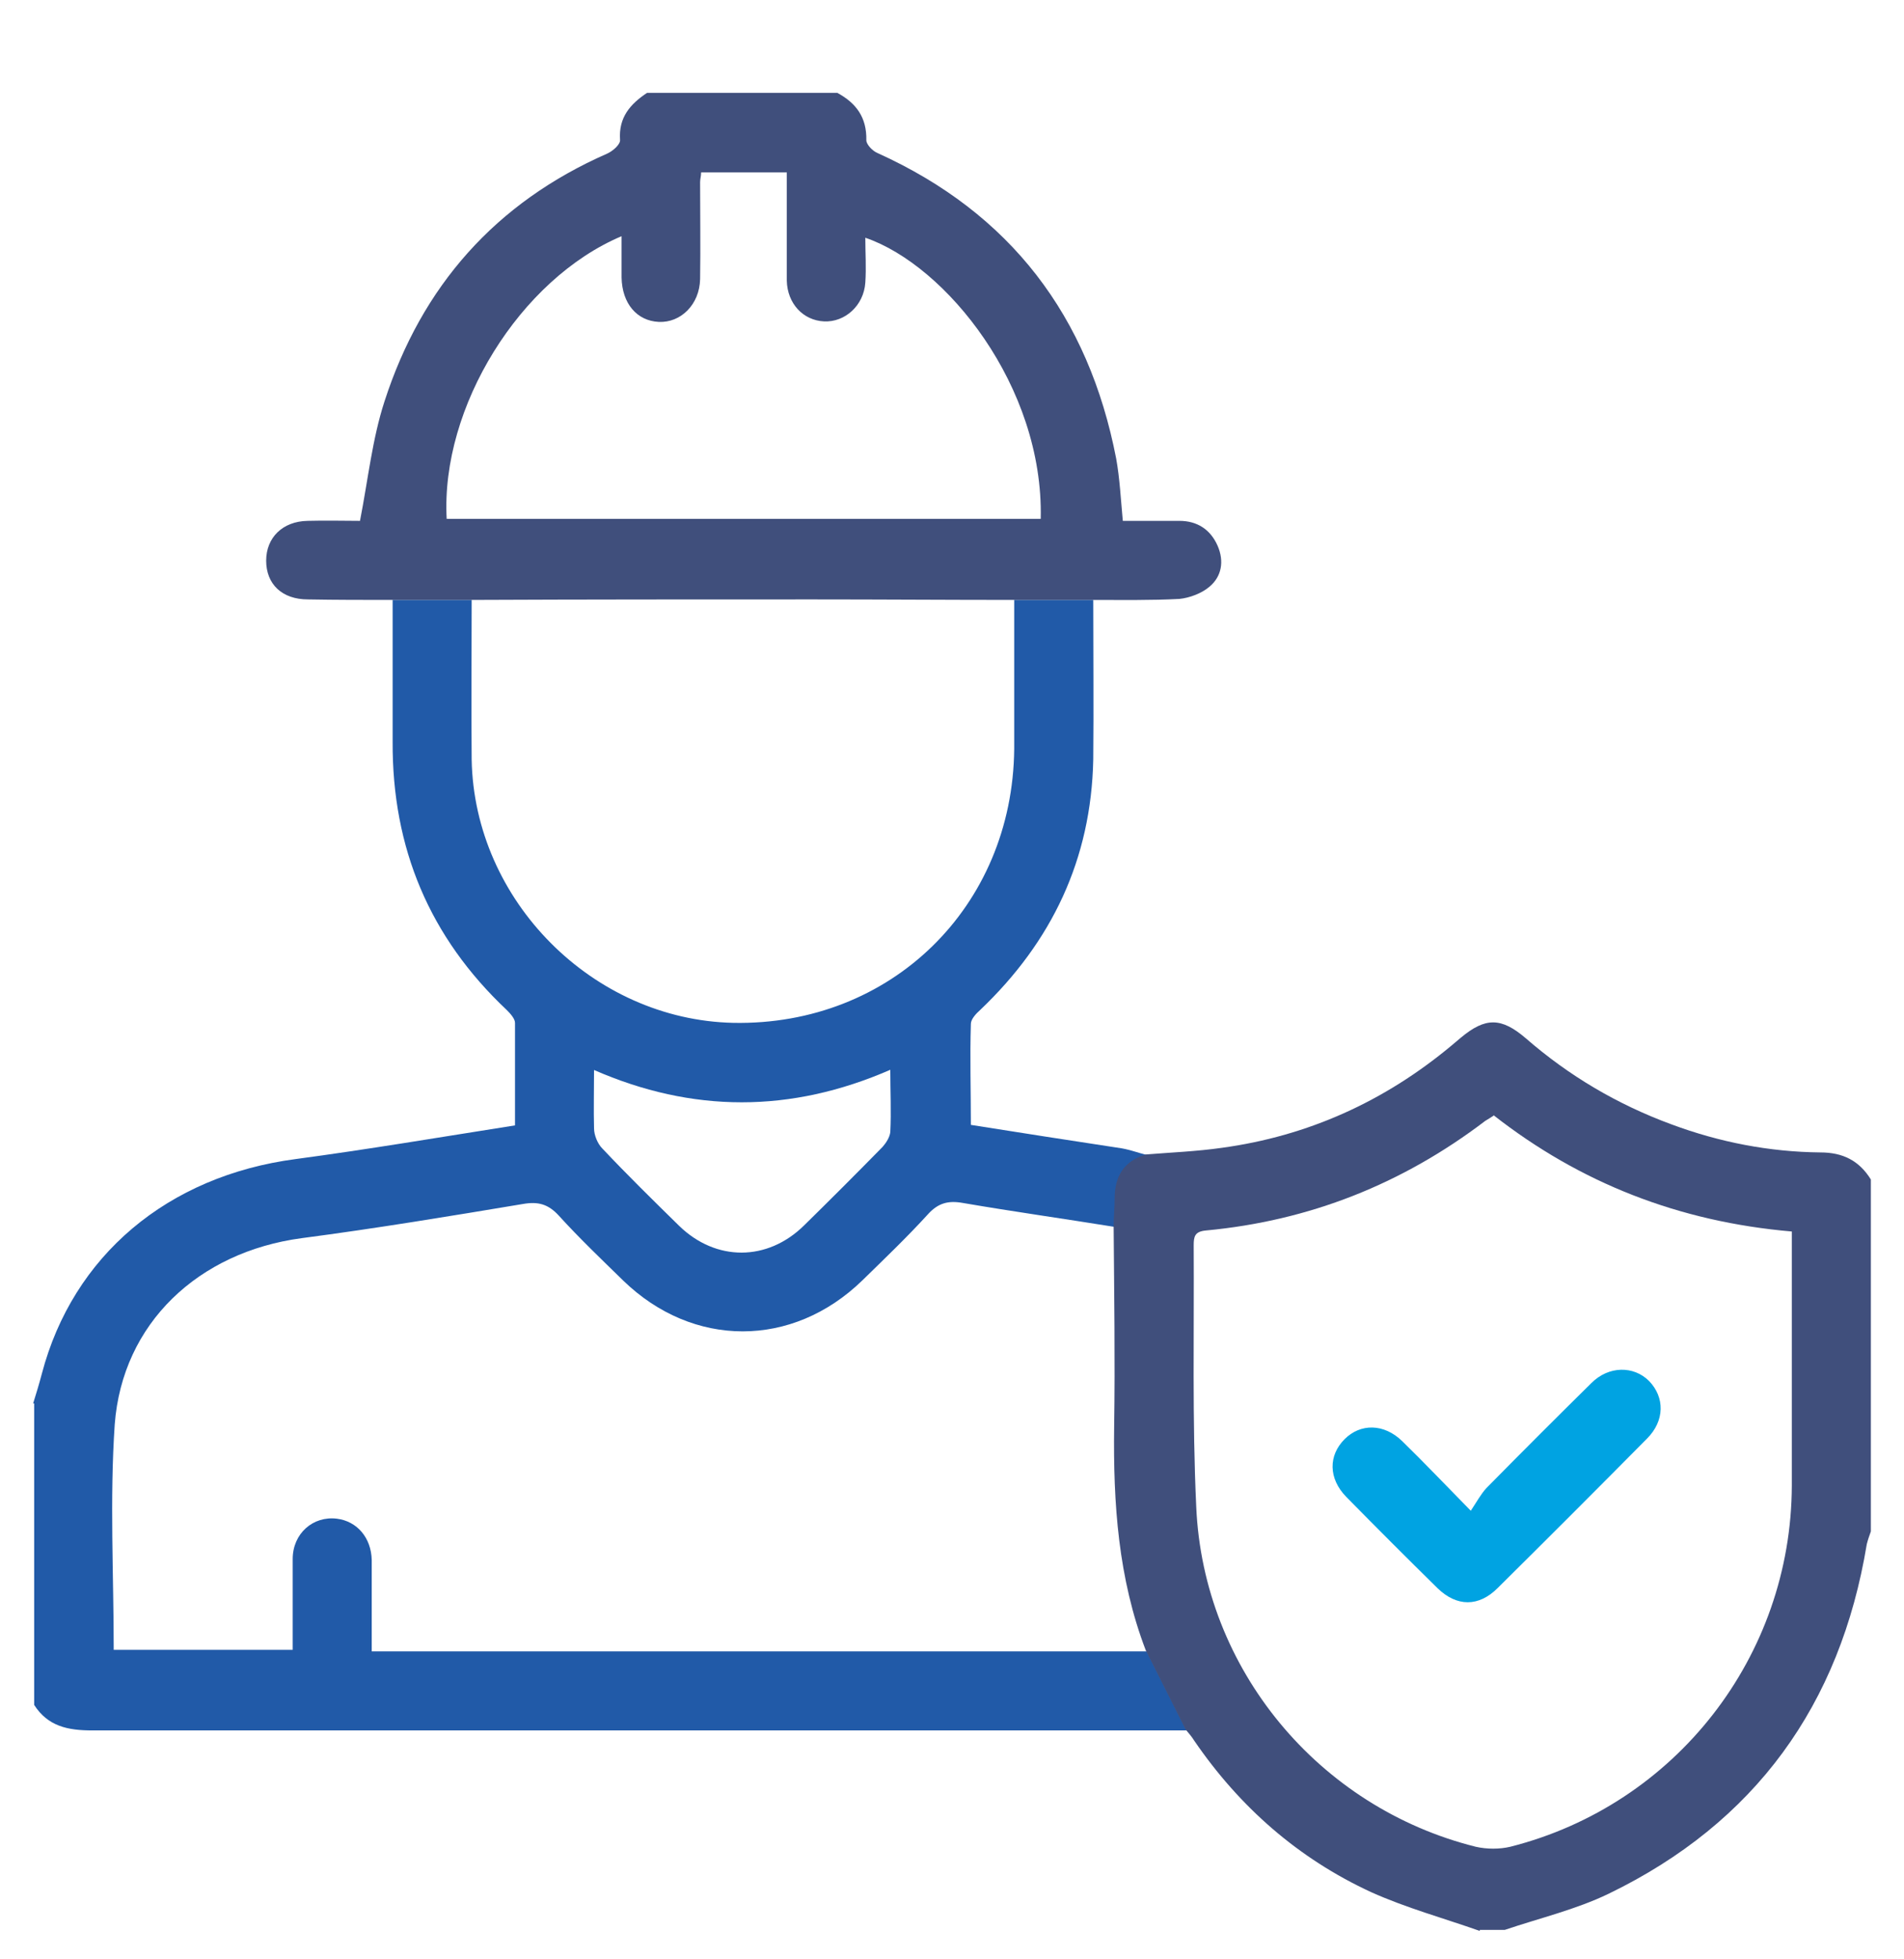 <?xml version="1.0" encoding="UTF-8"?>
<svg xmlns="http://www.w3.org/2000/svg" version="1.1" viewBox="0 0 373.4 384">
  <defs>
    <style>
      .cls-1 {
        fill: #404f7c;
      }

      .cls-2 {
        fill: #00a3e2;
      }

      .cls-3 {
        fill: #215aa8;
      }
    </style>
  </defs>
  <!-- Generator: Adobe Illustrator 28.7.1, SVG Export Plug-In . SVG Version: 1.2.0 Build 142)  -->
  <g>
    <g id="Layer_1">
      <g>
        <path class="cls-3" d="M6.5,275.1c.6-1.9,1.2-3.9,1.7-5.8,6.1-23.2,24.7-38.8,49.8-42.1,14.2-1.9,28.4-4.3,43-6.6,0-6.8,0-13.4,0-20.1,0-.8-.9-1.8-1.6-2.5-15.2-14.3-22.5-31.8-22.4-52.6,0-9.3,0-18.5,0-27.8,5.2,0,10.3,0,15.5,0,0,10.4-.1,20.9,0,31.3.5,27.7,23.8,51,51.3,51.6,30.9.6,54.8-22.7,55.1-53.7,0-9.7,0-19.5,0-29.2,5.2,0,10.3,0,15.5,0,0,10.4.1,20.8,0,31.3-.4,19.5-8.1,35.7-22.2,49.1-.8.7-1.8,1.8-1.8,2.7-.2,6.5,0,13.1,0,19.8,10,1.6,19.8,3.1,29.6,4.6,1.7.3,3.3.9,4.9,1.3-4.3,1.3-6,4.3-6.1,8.6,0,1.8-.1,3.7-.2,5.5-9.9-1.6-19.9-3-29.8-4.7-2.8-.5-4.8,0-6.8,2.2-4.1,4.5-8.5,8.7-12.9,13-13.7,13.3-33.2,13.3-46.9,0-4.3-4.2-8.6-8.3-12.6-12.7-2.1-2.3-4.1-2.8-7-2.3-14.4,2.4-28.9,4.8-43.4,6.7-20.3,2.7-35.2,16.7-36.7,36.5-1,14.7-.2,29.5-.2,44.2h35.1c0-6.1,0-12,0-17.8,0-5,4-8.5,8.7-7.9,3.9.5,6.7,3.7,6.8,8.1,0,5.9,0,11.9,0,17.9h152c2.6,5.2,5.2,10.3,7.8,15.5-1.3,0-2.6,0-3.9,0-70.2,0-140.5,0-210.7,0-4.8,0-8.7-.8-11.4-5,0-19.7,0-39.4,0-59.1ZM116.5,209.6c0,4.2-.1,7.9,0,11.6,0,1.3.7,3,1.6,3.9,4.9,5.2,10,10.2,15.1,15.2,7.2,7,17.3,7,24.5-.1,5.2-5.1,10.3-10.2,15.4-15.4.7-.8,1.4-1.9,1.5-2.9.2-4,0-7.9,0-12.2-19.5,8.5-38.8,8.5-58.2,0Z"/>
        <path class="cls-1" d="M290.2,378.5c-7.1-2.5-14.4-4.5-21.3-7.6-14.3-6.6-25.8-16.7-34.7-29.7-.5-.8-1.1-1.5-1.7-2.2-2.6-5.2-5.2-10.3-7.8-15.5-5.4-14.1-6.4-28.8-6.2-43.8.2-13.1,0-26.2-.1-39.3,0-1.8.2-3.7.2-5.5,0-4.3,1.8-7.3,6.1-8.6,5-.4,10-.6,14.9-1.3,16.9-2.3,31.9-9.1,45-20,.6-.5,1.3-1.1,1.9-1.6,4.8-4,7.9-4,12.7.1,8.5,7.4,18,13,28.6,16.9,9.4,3.5,19.2,5.4,29.2,5.5,4.4,0,7.6,1.6,9.9,5.3v69c-.3.8-.6,1.7-.8,2.5-5.2,31.5-21.9,54.6-50.6,68.5-6.4,3.1-13.6,4.8-20.4,7.1h-4.9ZM292.9,218.7c-.6.4-1.1.7-1.6,1-16.3,12.4-34.5,19.6-54.8,21.5-2.2.2-2.4,1.2-2.4,2.9.1,17.1-.3,34.2.5,51.3,1.4,31.8,24,58.9,54.8,66.6,2.2.5,4.7.5,6.8,0,32.4-8.2,55.1-37.3,55.2-70.8,0-15.5,0-31,0-46.4,0-1.1,0-2.2,0-3.4-22.1-1.9-41.5-9.5-58.5-22.8Z"/>
        <path class="cls-1" d="M214.3,117.6c-5.2,0-10.3,0-15.5,0-13.1,0-26.2-.1-39.3-.1-22.4,0-44.7,0-67.1.1-5.2,0-10.3,0-15.5,0-5.5,0-11,0-16.5-.1-5.1,0-8.2-3-8.2-7.6,0-4.5,3.2-7.7,8.1-7.8,3.6-.1,7.2,0,10.3,0,1.6-8.2,2.4-16,4.8-23.4,7.3-22.6,21.8-39,43.7-48.6,1.1-.5,2.6-1.8,2.5-2.7-.3-4.4,2-7,5.3-9.2h37.3c3.7,2,5.8,4.8,5.7,9.3,0,.8,1.2,2.1,2.2,2.5,26.1,11.8,41.4,32,46.8,59.9.7,3.9.9,7.9,1.3,12.2,3.7,0,7.4,0,11.1,0,3.5,0,6.1,1.7,7.5,4.9,1.3,3,.8,6-1.6,8-1.5,1.3-3.9,2.2-5.9,2.4-5.6.3-11.2.2-16.8.2ZM87.4,101.7h116.7c.6-26-18.6-49.7-34.4-55.1,0,3,.2,5.9,0,8.8-.3,4.5-4,7.8-8.1,7.6-4.1-.2-7.2-3.5-7.3-8,0-3.4,0-6.8,0-10.2,0-3.7,0-7.4,0-11h-16.8c0,.7-.2,1.3-.2,1.9,0,6.3.1,12.7,0,19-.1,5-3.8,8.6-8.1,8.4-4.3-.2-7.2-3.6-7.3-8.7,0-2.6,0-5.3,0-8.1-19.9,8.4-35.5,33.5-34.3,55.4Z"/>
        <path class="cls-2" d="M288.4,296.2c1.2-1.8,2-3.3,3.1-4.5,6.8-6.9,13.7-13.8,20.6-20.6,3.4-3.4,8.3-3.4,11.3-.4,3.1,3.2,3.1,7.8-.4,11.3-9.7,9.8-19.5,19.6-29.3,29.3-3.7,3.7-8,3.7-11.8,0-6-5.9-12-11.9-17.9-17.9-3.5-3.6-3.5-8.1-.3-11.3,3.1-3.1,7.7-3.1,11.3.4,4.3,4.2,8.4,8.5,13.5,13.7Z"/>
      </g>
    </g>
  </g>
</svg>